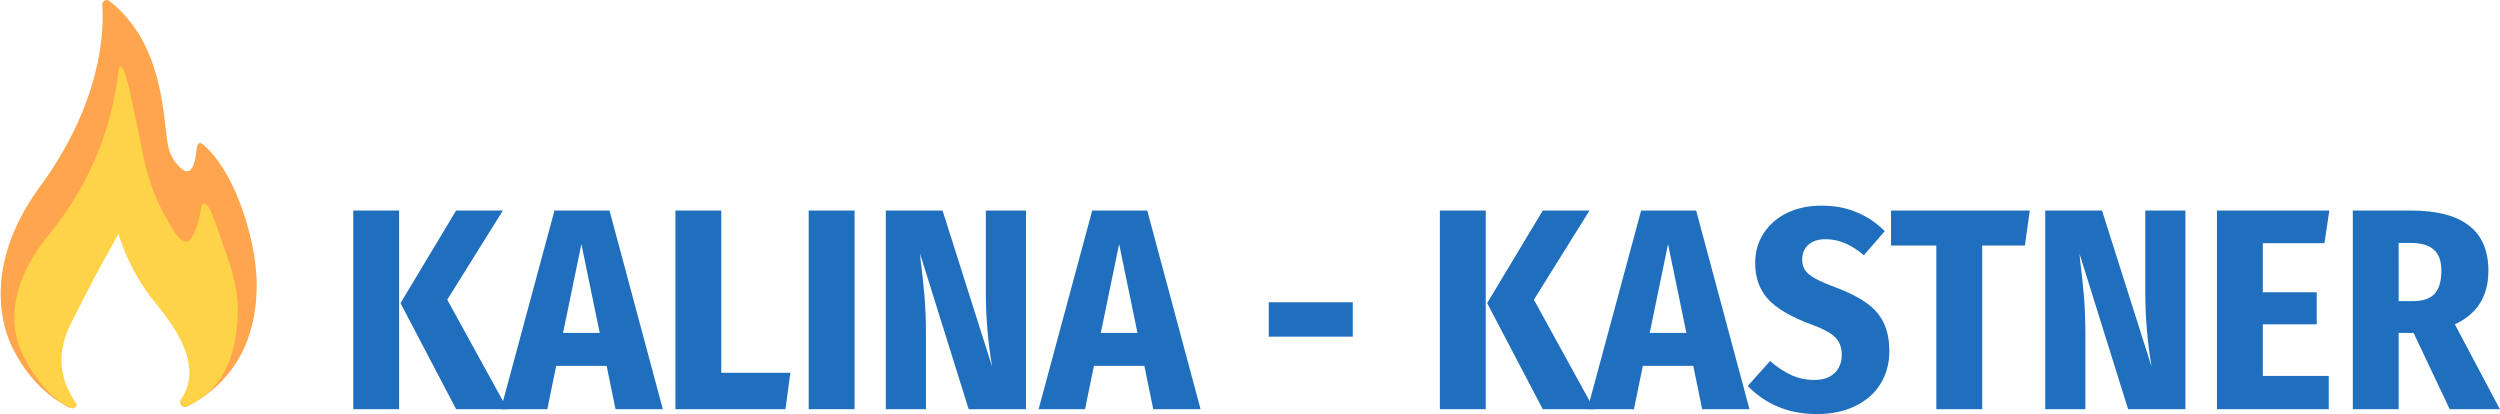 <?xml version="1.0" encoding="UTF-8" standalone="no"?>
<!-- Created with Inkscape (http://www.inkscape.org/) -->

<svg
   width="269.409mm"
   height="44.626mm"
   viewBox="0 0 269.409 44.626"
   version="1.1"
   id="svg5"
   sodipodi:docname="logo.svg"
   xml:space="preserve"
   inkscape:version="1.2.2 (b0a8486541, 2022-12-01)"
   xmlns:inkscape="http://www.inkscape.org/namespaces/inkscape"
   xmlns:sodipodi="http://sodipodi.sourceforge.net/DTD/sodipodi-0.dtd"
   xmlns="http://www.w3.org/2000/svg"
   xmlns:svg="http://www.w3.org/2000/svg"><sodipodi:namedview
     id="namedview7"
     pagecolor="#ffffff"
     bordercolor="#666666"
     borderopacity="1.0"
     inkscape:showpageshadow="2"
     inkscape:pageopacity="0.0"
     inkscape:pagecheckerboard="0"
     inkscape:deskcolor="#d1d1d1"
     inkscape:document-units="mm"
     showgrid="false"
     showguides="true"
     inkscape:zoom="0.42671857"
     inkscape:cx="264.81153"
     inkscape:cy="234.34649"
     inkscape:window-width="1920"
     inkscape:window-height="1128"
     inkscape:window-x="0"
     inkscape:window-y="0"
     inkscape:window-maximized="1"
     inkscape:current-layer="layer1"><sodipodi:guide
       position="53.912,59.868"
       orientation="0,-1"
       id="guide9358"
       inkscape:locked="false" /></sodipodi:namedview><defs
     id="defs2" /><g
     id="layer1"
     transform="translate(-14.68,-147.311)"><g
       aria-label="KALINA - KASTNER"
       transform="matrix(2.189,0,0,2.189,-104.851,-11.552)"
       id="text236-3-2-3"
       style="font-size:14.111px;line-height:1.15;font-family:'Noto Rashi Hebrew';-inkscape-font-specification:'Noto Rashi Hebrew';white-space:pre;inline-size:119.74;display:inline;fill:#1f6fbe;fill-opacity:1;stroke-width:0.265"
       inkscape:export-filename="logo_4.svg"
       inkscape:export-xdpi="56.22868"
       inkscape:export-ydpi="56.22868"><path
         d="m 74.253,82.938 v 9.779 H 71.995 V 82.938 Z m 5.108,0 -2.738,4.389 2.963,5.39 h -2.526 l -2.738,-5.221 2.738,-4.558 z"
         style="font-family:'Fira Sans Condensed';-inkscape-font-specification:'Fira Sans Condensed, ';fill:#1f6fbe;fill-opacity:1"
         id="path9476" /><path
         d="m 84.907,92.717 -0.437,-2.131 h -2.484 l -0.437,2.131 h -2.286 l 2.639,-9.779 h 2.709 l 2.625,9.779 z M 82.324,88.963 h 1.806 l -0.903,-4.374 z"
         style="font-family:'Fira Sans Condensed';-inkscape-font-specification:'Fira Sans Condensed, ';fill:#1f6fbe;fill-opacity:1"
         id="path9478" /><path
         d="m 90.113,82.938 v 7.987 h 3.401 l -0.24,1.792 H 87.856 V 82.938 Z"
         style="font-family:'Fira Sans Condensed';-inkscape-font-specification:'Fira Sans Condensed, ';fill:#1f6fbe;fill-opacity:1"
         id="path9480" /><path
         d="m 96.675,82.938 v 9.779 H 94.417 V 82.938 Z"
         style="font-family:'Fira Sans Condensed';-inkscape-font-specification:'Fira Sans Condensed, ';fill:#1f6fbe;fill-opacity:1"
         id="path9482" /><path
         d="m 105.114,92.717 h -2.822 l -2.399,-7.676 q 0.028,0.169 0.028,0.282 0.127,1.016 0.198,1.849 0.071,0.818 0.071,1.905 v 3.641 H 98.213 V 82.938 h 2.794 l 2.441,7.691 q -0.31,-1.834 -0.31,-3.655 V 82.938 h 1.976 z"
         style="font-family:'Fira Sans Condensed';-inkscape-font-specification:'Fira Sans Condensed, ';fill:#1f6fbe;fill-opacity:1"
         id="path9484" /><path
         d="m 111.379,92.717 -0.437,-2.131 h -2.484 l -0.437,2.131 h -2.286 l 2.639,-9.779 h 2.709 l 2.625,9.779 z m -2.582,-3.754 h 1.806 l -0.903,-4.374 z"
         style="font-family:'Fira Sans Condensed';-inkscape-font-specification:'Fira Sans Condensed, ';fill:#1f6fbe;fill-opacity:1"
         id="path9486" /><path
         d="m 117.066,89.147 v -1.693 h 4.135 v 1.693 z"
         style="font-family:'Fira Sans Condensed';-inkscape-font-specification:'Fira Sans Condensed, ';fill:#1f6fbe;fill-opacity:1"
         id="path9488" /><path
         d="m 127.748,82.938 v 9.779 h -2.258 V 82.938 Z m 5.108,0 -2.738,4.389 2.963,5.39 h -2.526 l -2.738,-5.221 2.738,-4.558 z"
         style="font-family:'Fira Sans Condensed';-inkscape-font-specification:'Fira Sans Condensed, ';fill:#1f6fbe;fill-opacity:1"
         id="path9490" /><path
         d="m 138.402,92.717 -0.437,-2.131 h -2.484 l -0.437,2.131 h -2.286 l 2.639,-9.779 h 2.709 l 2.625,9.779 z m -2.582,-3.754 h 1.806 l -0.903,-4.374 z"
         style="font-family:'Fira Sans Condensed';-inkscape-font-specification:'Fira Sans Condensed, ';fill:#1f6fbe;fill-opacity:1"
         id="path9492" /><path
         d="m 144.272,82.698 q 0.988,0 1.736,0.325 0.762,0.31 1.383,0.931 l -1.03,1.185 q -0.917,-0.79 -1.877,-0.79 -0.536,0 -0.847,0.268 -0.31,0.268 -0.31,0.734 0,0.31 0.141,0.522 0.141,0.212 0.494,0.409 0.353,0.198 1.044,0.452 0.903,0.339 1.453,0.734 0.564,0.381 0.861,0.96 0.296,0.579 0.296,1.439 0,0.903 -0.437,1.609 -0.423,0.691 -1.242,1.087 -0.804,0.395 -1.891,0.395 -2.046,0 -3.401,-1.383 l 1.101,-1.228 q 0.522,0.452 1.044,0.691 0.536,0.24 1.129,0.24 0.649,0 1.002,-0.339 0.353,-0.339 0.353,-0.903 0,-0.536 -0.325,-0.861 -0.325,-0.325 -1.228,-0.649 -1.468,-0.55 -2.088,-1.242 -0.621,-0.691 -0.621,-1.764 0,-0.833 0.423,-1.468 0.423,-0.649 1.157,-1.002 0.748,-0.353 1.679,-0.353 z"
         style="font-family:'Fira Sans Condensed';-inkscape-font-specification:'Fira Sans Condensed, ';fill:#1f6fbe;fill-opacity:1"
         id="path9494" /><path
         d="m 154.531,82.938 -0.24,1.722 h -2.103 v 8.057 h -2.258 v -8.057 h -2.23 V 82.938 Z"
         style="font-family:'Fira Sans Condensed';-inkscape-font-specification:'Fira Sans Condensed, ';fill:#1f6fbe;fill-opacity:1"
         id="path9496" /><path
         d="m 162.193,92.717 h -2.822 l -2.399,-7.676 q 0.028,0.169 0.028,0.282 0.127,1.016 0.198,1.849 0.07,0.818 0.07,1.905 v 3.641 h -1.976 V 82.938 h 2.794 l 2.441,7.691 Q 160.217,88.794 160.217,86.974 V 82.938 h 1.976 z"
         style="font-family:'Fira Sans Condensed';-inkscape-font-specification:'Fira Sans Condensed, ';fill:#1f6fbe;fill-opacity:1"
         id="path9498" /><path
         d="m 169.277,82.938 -0.24,1.609 h -3.034 v 2.413 h 2.653 v 1.58 h -2.653 v 2.54 h 3.246 v 1.637 H 163.745 V 82.938 Z"
         style="font-family:'Fira Sans Condensed';-inkscape-font-specification:'Fira Sans Condensed, ';fill:#1f6fbe;fill-opacity:1"
         id="path9500" /><path
         d="m 173.425,88.963 h -0.734 v 3.754 h -2.258 V 82.938 h 2.865 q 1.919,0 2.865,0.748 0.945,0.734 0.945,2.215 0,1.877 -1.651,2.639 l 2.215,4.177 h -2.469 z m -0.734,-1.566 h 0.691 q 0.734,0 1.072,-0.353 0.339,-0.367 0.339,-1.143 0,-0.706 -0.367,-1.03 -0.367,-0.339 -1.157,-0.339 h -0.579 z"
         style="font-family:'Fira Sans Condensed';-inkscape-font-specification:'Fira Sans Condensed, ';fill:#1f6fbe;fill-opacity:1"
         id="path9502" /></g><g
       style="fill:#000000"
       id="g695-6-9-6"
       transform="matrix(0.297,0,0,0.332,-57.638,146.759)"><g
         id="g686-7-1-0">
	<path
   d="m 268.334,133.852 c 1.452,0.687 2.984,-0.801 2.095,-2.033 -4.825,-6.687 -9.395,-17.94 -2.115,-32.432 12.14,-24.167 17.711,-32.025 17.711,-32.025 0,0 5.746,9.948 16.397,22.936 10.251,12.5 15.862,28.22 6.816,41.317 -0.849,1.229 0.648,2.679 2.091,2.022 11.197,-5.1 23.756,-15.331 25.173,-35.691 0.522,-6.221 -0.261,-14.931 -4.179,-25.922 -5.038,-13.93 -11.25,-20.406 -14.814,-23.221 -2.045,-1.616 -2.516,-0.091 -2.651,1.171 -1.278,11.961 -6.175,6.154 -8.281,3.689 -1.39,-2.223 -2.074,-2.849 -2.925,-10.043 -1.413,-11.956 -3.923,-24.433 -12.571,-34.504 -2.249,-2.619 -4.88,-5.066 -7.9,-7.153 -1.093,-0.756 -2.677,0.004 -2.577,1.233 0.664,8.162 0.062,31.553 -22.983,59.498 -20.896,25.922 -12.799,45.83 -9.926,51.222 5.493,10.33 13.155,16.396 20.638,19.939 z"
   id="path684-5-2-6"
   style="fill:#ffa54d;fill-opacity:1;stroke-width:0.229"
   sodipodi:nodetypes="cccccscccsscssccccc" />
</g></g><g
       style="fill:#000000"
       id="g8438-3-7-2"
       transform="matrix(0.064,0,0,0.057,8.49,156.436)"><g
         id="g8429-5-0-6">
	<path
   d="m 216.02,611.195 c 5.978,3.178 12.284,-3.704 8.624,-9.4 -19.866,-30.919 -38.678,-82.947 -8.706,-149.952 49.982,-111.737 80.396,-169.609 80.396,-169.609 0,0 16.177,67.536 60.029,127.585 42.205,57.793 81.743,125.786 44.501,186.337 -3.495,5.683 4.288,15.308 10.227,12.269 46.1,-23.582 79.75,-69.113 85.584,-163.245 2.151,-28.764 -1.075,-69.034 -17.206,-119.851 -20.741,-64.406 -28.114,-98.056 -38.536,-100.203 -6.713,-1.383 -4.8,11.587 -9.656,30.964 -13.532,54.006 -25.86,53.173 -50.799,3.881 -10.21,-19.631 -21.473,-42.933 -31.493,-78.65 -13.545,-48.284 -9.165,-44.132 -26.508,-130.131 -3.274,-16.235 -11.165,-67.978 -19.685,-83.139 -8.095,-9.01 -5.907,8.396 -9.285,29.656 -6.19,36.801 -21.198,158.948 -116.079,288.152 -86.029,119.851 -51.56,205.783 -39.731,230.713 22.616,47.759 47.514,78.242 78.322,94.623 z"
   id="path8427-6-9-1"
   sodipodi:nodetypes="ccccsscccsscssccccc"
   style="fill:#ffd348;fill-opacity:1" />
</g></g></g></svg>
